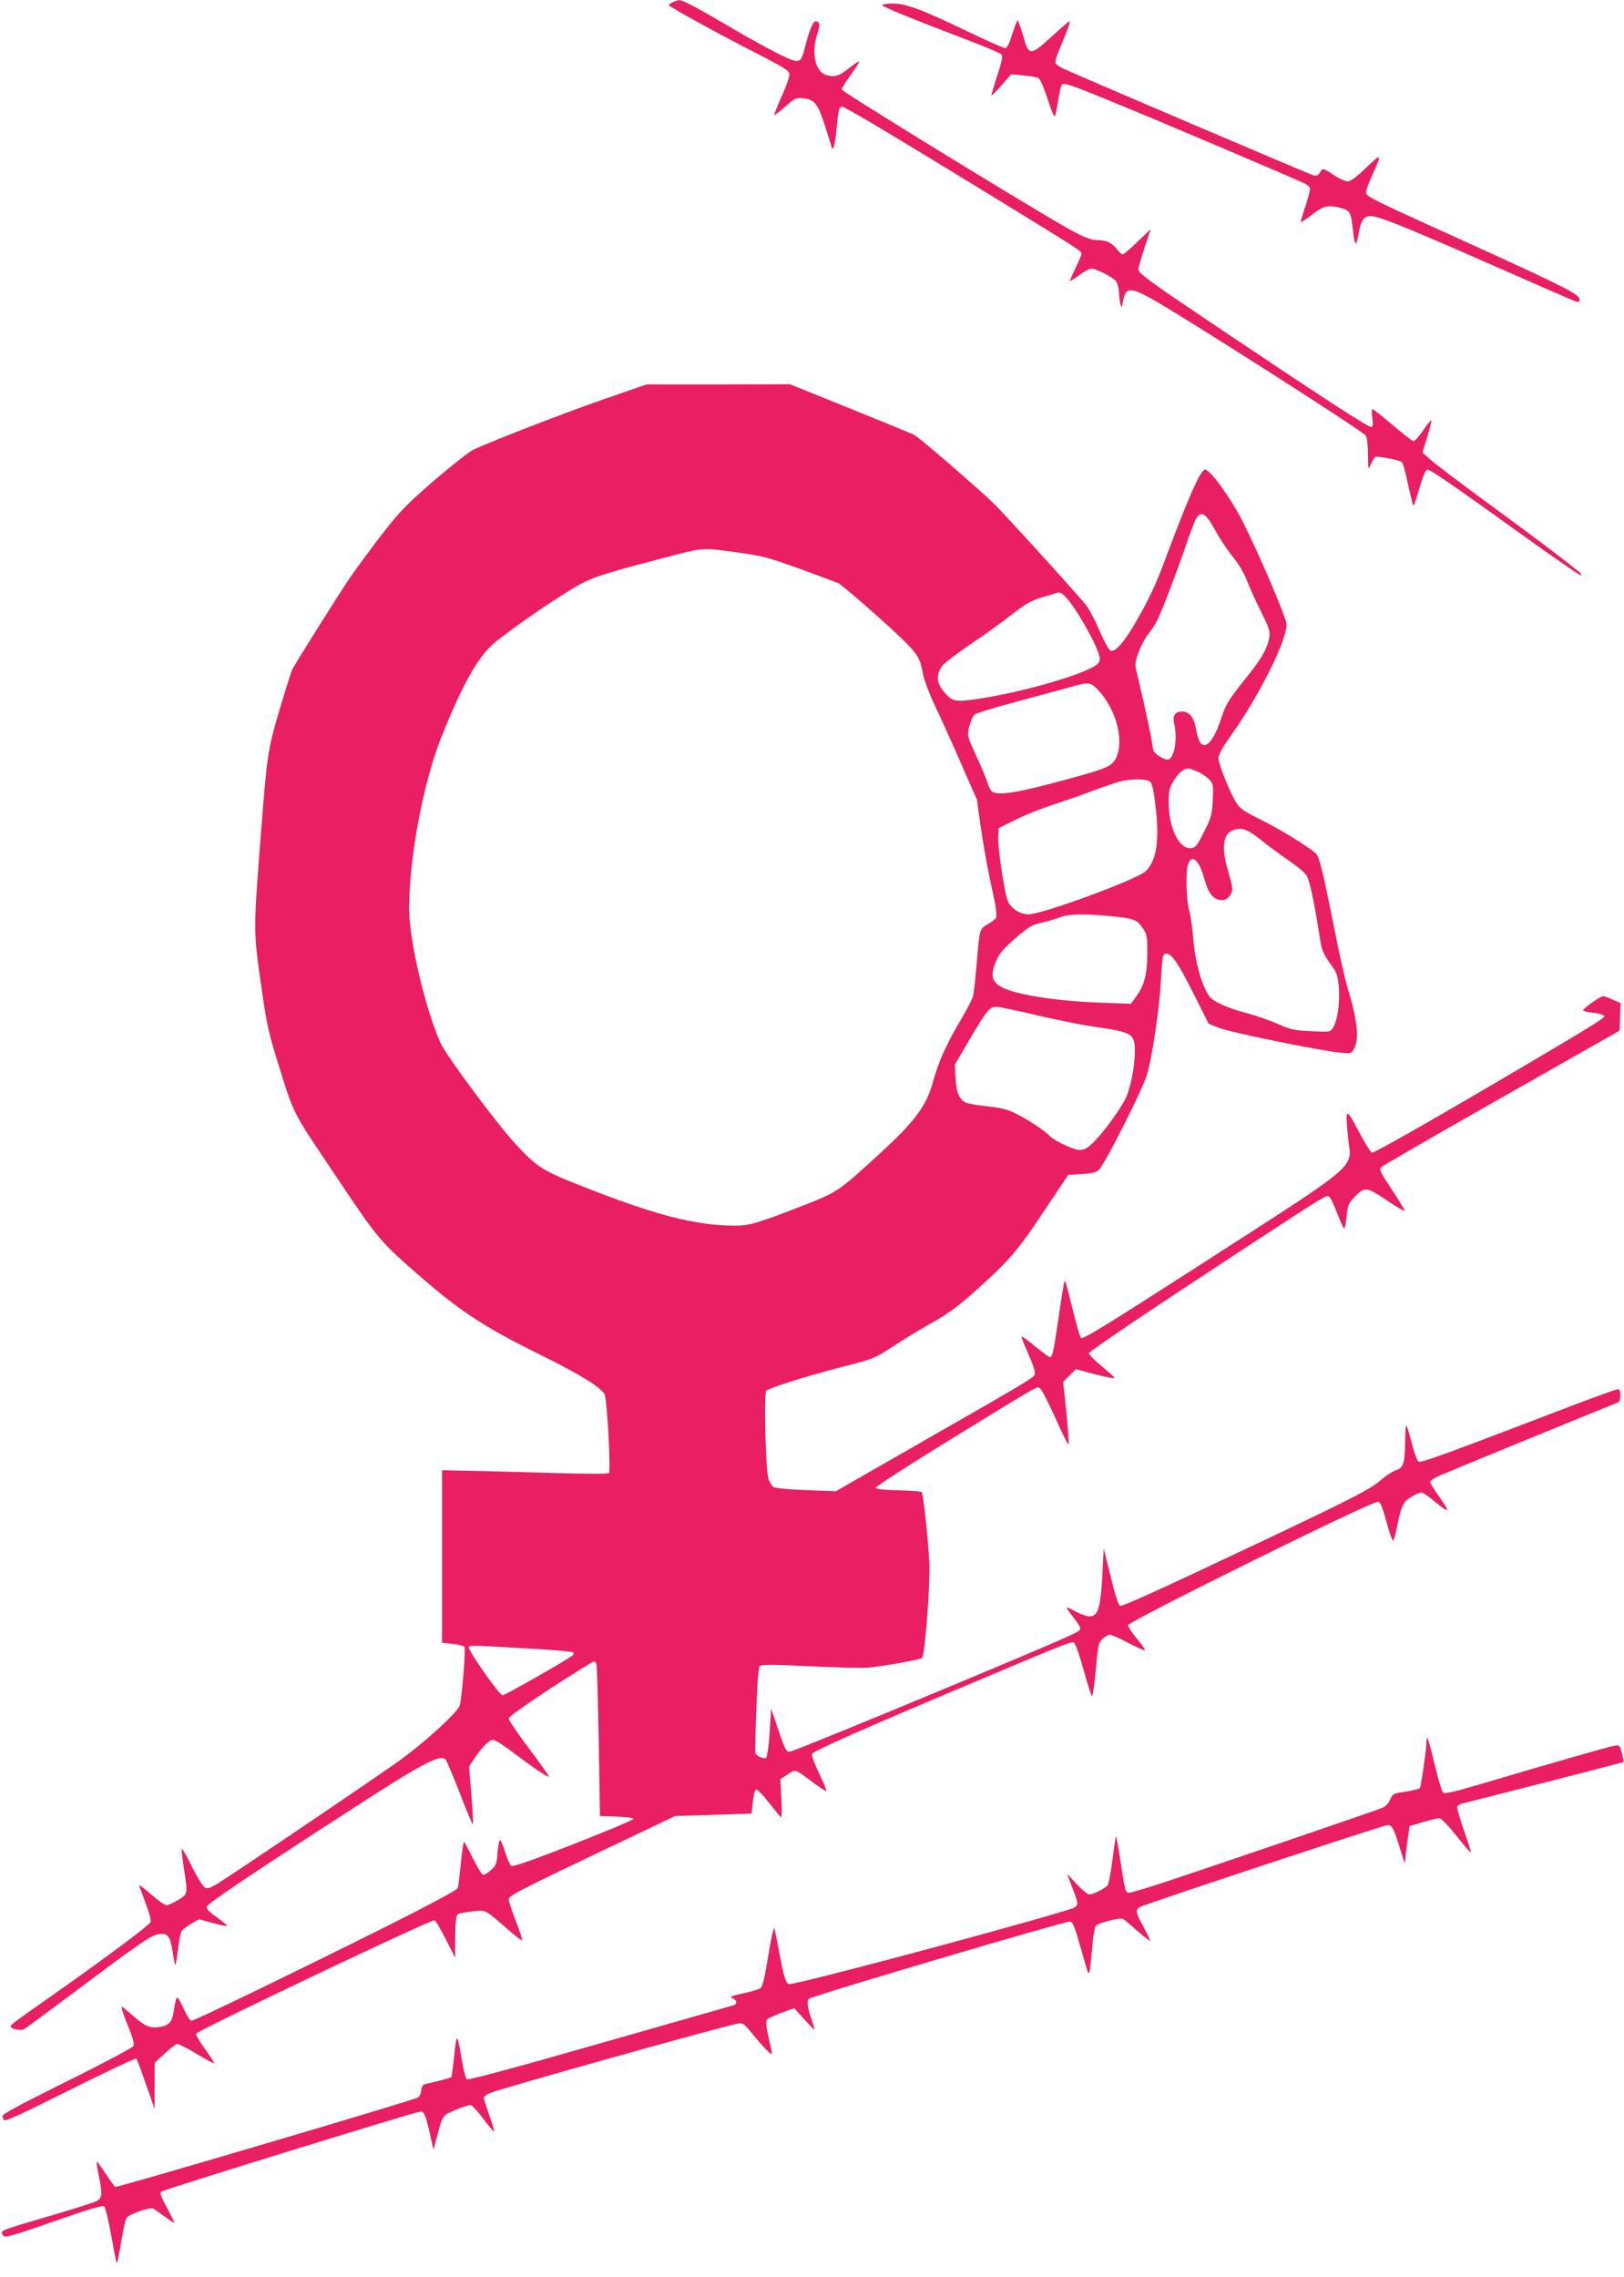 <?xml version="1.0" standalone="no"?>
<!DOCTYPE svg PUBLIC "-//W3C//DTD SVG 20010904//EN"
 "http://www.w3.org/TR/2001/REC-SVG-20010904/DTD/svg10.dtd">
<svg version="1.0" xmlns="http://www.w3.org/2000/svg"
 width="913pt" height="1280pt" viewBox="0 0 913 1280"
 preserveAspectRatio="xMidYMid meet">
<g transform="translate(0,1280) scale(0.1,-0.1)"
fill="#e91e63" stroke="none">
<path d="M3783 12788 c-13 -6 -23 -14 -23 -17 0 -8 269 -156 495 -272 144 -73
181 -96 183 -114 2 -12 -17 -69 -43 -125 -25 -57 -44 -105 -42 -107 2 -2 30
20 62 48 56 49 61 51 104 46 62 -7 80 -32 120 -158 18 -57 35 -111 38 -119 8
-23 19 23 27 116 9 97 13 114 31 114 15 0 280 -158 825 -492 501 -307 520
-319 520 -334 0 -8 -16 -46 -35 -84 -19 -39 -32 -70 -29 -70 3 0 28 16 54 35
26 19 55 35 64 35 29 0 123 -48 140 -71 9 -13 16 -42 17 -64 1 -22 4 -51 8
-65 7 -23 8 -22 14 13 13 81 38 84 151 23 151 -81 1191 -745 1214 -774 7 -10
12 -50 13 -106 1 -90 1 -91 16 -56 8 19 19 38 25 41 12 7 139 -18 151 -30 5
-5 19 -59 32 -121 14 -62 27 -115 29 -118 6 -6 6 -6 41 111 16 53 31 87 39 87
18 0 122 -71 520 -357 186 -134 341 -241 345 -238 3 4 -4 14 -15 23 -118 94
-233 181 -487 367 -164 120 -319 237 -344 260 l-46 41 27 88 c15 49 25 90 23
93 -3 2 -24 -23 -46 -56 -23 -34 -47 -61 -54 -61 -7 0 -59 41 -117 90 -58 49
-109 90 -113 90 -5 0 -6 -22 -2 -50 6 -41 4 -50 -8 -50 -18 0 -287 175 -826
537 -420 282 -481 326 -481 349 0 8 15 62 34 120 l35 106 -74 -71 c-40 -39
-78 -71 -83 -71 -6 0 -20 12 -32 28 -30 38 -58 51 -108 52 -54 0 -112 29 -356
176 -442 265 -1080 660 -1083 669 -2 6 19 42 47 80 27 38 50 73 50 78 0 5 -23
-10 -52 -32 -59 -48 -82 -56 -129 -44 -65 16 -90 125 -54 232 17 52 14 71 -10
71 -15 0 -36 -52 -59 -144 -24 -96 -29 -97 -143 -42 -53 26 -167 88 -253 139
-200 118 -291 167 -310 166 -8 0 -25 -5 -37 -11z"/>
<path d="M4960 12771 c0 -9 165 -76 505 -206 83 -32 156 -63 163 -70 11 -10 7
-32 -22 -121 -19 -59 -34 -110 -32 -111 2 -2 27 24 57 58 l53 61 69 -6 c38 -3
76 -10 85 -15 10 -5 31 -54 51 -116 18 -59 37 -103 41 -98 4 4 12 44 19 88 6
44 16 84 21 89 13 13 47 1 343 -121 201 -82 942 -397 1019 -433 15 -7 29 -19
32 -26 3 -7 -8 -52 -24 -100 -17 -48 -28 -89 -26 -92 2 -2 31 17 63 42 62 49
92 56 165 36 47 -13 54 -27 63 -115 10 -99 20 -108 33 -28 13 81 35 106 85 96
58 -10 237 -84 677 -278 240 -106 446 -196 458 -199 18 -6 22 -3 22 12 0 27
-93 74 -639 322 -549 249 -561 255 -561 280 0 10 15 53 34 94 57 126 56 128
-33 44 -55 -53 -88 -78 -105 -78 -13 0 -47 16 -76 35 -61 41 -66 42 -80 14 -9
-15 -18 -19 -35 -15 -20 5 -1258 533 -1398 596 -27 12 -50 27 -53 35 -3 7 6
41 21 75 49 117 65 160 57 160 -4 0 -49 -39 -100 -86 -121 -110 -128 -110
-161 8 -14 48 -27 85 -31 83 -3 -2 -17 -38 -30 -79 -17 -55 -28 -76 -40 -76
-9 0 -102 41 -206 91 -262 126 -349 159 -424 159 -33 0 -60 -4 -60 -9z"/>
<path d="M3395 10556 c-204 -71 -587 -218 -732 -283 -23 -10 -122 -88 -221
-173 -158 -137 -193 -173 -298 -308 -65 -84 -148 -197 -184 -251 -66 -98 -299
-469 -318 -506 -5 -11 -37 -113 -71 -227 -66 -224 -69 -240 -106 -718 -40
-516 -40 -523 0 -808 32 -226 42 -278 90 -432 101 -327 81 -285 329 -655 243
-364 253 -375 481 -573 229 -199 362 -285 690 -447 205 -101 323 -174 344
-213 14 -26 36 -431 24 -443 -5 -5 -141 -5 -328 1 -176 5 -385 11 -465 12
l-145 3 0 -485 0 -485 58 -6 c32 -4 63 -11 68 -16 8 -8 -12 -268 -26 -329 -9
-39 -216 -226 -366 -330 -193 -136 -930 -633 -996 -673 -43 -26 -56 -30 -72
-21 -11 6 -45 61 -75 123 -30 61 -55 103 -55 92 0 -11 6 -63 14 -115 21 -138
22 -136 -32 -170 -27 -16 -56 -30 -67 -30 -10 0 -50 28 -89 63 -39 34 -68 55
-65 47 3 -8 20 -54 38 -102 18 -47 30 -93 27 -102 -7 -18 -219 -177 -522 -391
-263 -185 -265 -187 -265 -196 0 -15 56 -27 76 -16 10 6 136 99 279 206 353
265 431 319 470 327 57 10 71 -6 85 -96 7 -44 14 -79 16 -77 3 2 9 44 15 93 6
49 16 95 22 102 6 7 30 24 53 38 l43 25 76 -21 c42 -12 79 -19 81 -17 3 3 -22
24 -56 48 -41 29 -60 48 -58 60 3 17 239 176 828 557 383 248 485 302 515 271
7 -8 43 -94 81 -192 37 -97 70 -175 72 -172 3 3 -1 77 -8 165 l-13 159 26 40
c43 65 88 111 108 111 10 0 58 -30 106 -66 115 -87 203 -147 209 -141 2 2 -48
73 -111 156 -63 84 -115 161 -115 170 0 10 85 71 234 169 129 83 239 152 244
152 6 0 12 -6 15 -14 3 -7 9 -203 13 -434 l7 -421 93 -3 c54 -2 95 -7 95 -13
1 -5 -151 -69 -337 -142 -254 -99 -341 -129 -351 -121 -7 6 -23 42 -34 79 -12
38 -24 67 -29 64 -4 -2 -10 -35 -13 -72 -4 -59 -9 -71 -36 -95 -17 -15 -37
-28 -44 -28 -7 0 -33 41 -57 91 -25 50 -48 93 -51 95 -3 2 -12 -52 -18 -119
-7 -67 -14 -130 -17 -140 -4 -12 -145 -87 -405 -218 -519 -259 -1076 -529
-1093 -529 -7 0 -26 29 -42 65 -16 35 -32 65 -36 65 -8 0 -12 -16 -23 -85 -9
-53 -28 -73 -79 -80 -54 -8 -79 3 -149 64 -32 28 -60 51 -62 51 -6 0 8 -44 41
-125 23 -58 30 -85 23 -98 -6 -9 -174 -99 -375 -198 -273 -136 -364 -185 -360
-196 3 -8 6 -17 6 -19 0 -15 70 16 384 173 195 98 358 174 362 170 5 -4 29
-69 55 -145 l48 -137 0 130 1 129 57 53 c31 29 63 53 71 53 7 0 56 -25 108
-56 52 -31 96 -55 98 -53 2 2 -20 37 -50 78 -30 41 -53 81 -52 88 4 17 1323
644 1340 638 8 -3 37 -52 65 -108 l52 -102 0 116 c1 80 5 120 14 127 6 6 44
13 82 17 80 8 66 15 208 -108 37 -33 70 -57 73 -55 2 3 -14 52 -36 109 -22 56
-40 111 -40 121 0 21 51 48 570 295 l365 174 215 7 215 7 3 25 c8 84 15 110
25 110 7 0 39 -34 71 -76 33 -41 63 -77 67 -80 4 -2 5 45 2 105 l-6 109 41 27
c46 30 38 33 140 -43 40 -30 75 -53 78 -50 2 3 -16 48 -42 101 -25 53 -43 101
-39 107 12 19 285 140 950 420 544 229 515 218 529 197 7 -9 30 -80 51 -156
21 -77 42 -138 45 -136 4 3 13 71 21 152 12 135 15 149 37 170 14 13 33 23 42
23 10 0 57 -21 104 -46 48 -25 90 -44 93 -41 2 3 -18 33 -47 67 -28 34 -49 67
-48 74 8 25 1374 700 1405 694 14 -2 25 -30 47 -111 16 -59 33 -107 37 -107 4
0 13 26 19 58 27 136 37 160 84 187 23 14 49 25 57 25 8 0 39 -21 69 -46 90
-74 96 -71 37 14 -32 44 -57 85 -57 92 0 6 26 23 58 37 41 18 840 346 1000
410 6 3 12 20 12 39 0 26 -4 34 -17 34 -10 0 -200 -70 -423 -156 -532 -204
-678 -257 -694 -251 -7 3 -23 43 -35 89 -37 140 -39 142 -41 43 -2 -143 -8
-165 -52 -180 -20 -7 -59 -32 -86 -56 -54 -48 -154 -100 -637 -329 -621 -294
-815 -382 -829 -377 -8 3 -28 65 -52 164 l-39 158 -8 -155 c-13 -233 -32 -258
-148 -200 -68 35 -68 38 -1 -50 26 -35 30 -46 20 -56 -15 -15 -180 -86 -678
-294 -481 -201 -918 -379 -945 -386 -25 -6 -29 1 -86 171 l-24 70 -8 -135 c-5
-74 -14 -138 -20 -142 -12 -8 -54 10 -60 26 -2 6 0 117 5 246 6 164 12 238 21
246 9 7 87 7 282 -3 149 -7 297 -11 330 -7 93 9 289 44 299 54 16 15 47 428
41 535 -10 163 -35 389 -43 397 -4 4 -63 9 -131 10 -79 2 -126 7 -128 14 -2 6
187 128 419 271 531 326 485 300 506 287 9 -6 48 -82 87 -169 38 -86 71 -152
73 -145 2 6 -4 88 -13 182 l-18 170 35 35 36 36 107 -28 c58 -15 108 -25 111
-22 2 2 -30 32 -71 66 -42 34 -75 68 -73 74 4 13 358 251 903 608 436 285 433
284 449 270 7 -6 28 -50 46 -97 17 -47 35 -83 38 -79 3 3 9 35 13 71 6 56 11
71 40 101 64 66 67 65 207 -29 41 -27 76 -47 79 -45 2 3 -30 56 -71 118 -64
96 -74 116 -62 127 8 8 312 184 677 391 l664 377 3 77 3 78 -43 19 c-24 11
-49 20 -55 20 -16 0 -113 -69 -113 -80 0 -4 27 -10 60 -14 37 -4 60 -12 60
-19 0 -12 -132 -92 -650 -396 -368 -216 -643 -371 -656 -371 -7 0 -41 54 -76
121 -72 137 -76 135 -59 -37 18 -182 93 -118 -864 -735 -513 -330 -628 -400
-638 -390 -5 5 -22 62 -38 127 -45 180 -50 196 -54 192 -3 -2 -18 -95 -34
-206 -29 -197 -35 -222 -49 -222 -4 0 -40 27 -81 60 -40 34 -76 59 -78 57 -2
-3 15 -46 37 -96 23 -50 40 -101 38 -112 -3 -23 5 -18 -681 -411 l-438 -251
-164 6 c-91 3 -174 11 -185 17 -10 6 -24 27 -30 48 -16 51 -26 480 -12 494 16
16 229 83 427 134 179 46 181 47 290 118 61 40 158 99 218 132 74 41 139 87
210 150 215 190 264 247 412 469 l140 210 77 5 c60 4 82 10 97 25 35 35 251
463 271 539 31 112 69 378 77 529 5 106 10 140 20 144 33 13 69 -36 158 -213
l90 -179 58 -23 c65 -26 574 -130 679 -139 66 -6 66 -6 82 25 28 55 17 157
-38 339 -14 45 -48 196 -75 335 -69 344 -85 406 -107 424 -69 53 -199 133
-302 184 -106 53 -123 65 -145 103 -39 66 -97 213 -97 245 0 19 23 61 74 133
152 212 310 528 309 619 0 34 -148 381 -244 573 -68 135 -185 297 -214 297
-25 0 -91 -148 -215 -480 -62 -169 -104 -257 -186 -396 -60 -100 -103 -148
-129 -142 -10 2 -34 45 -65 115 -26 62 -63 130 -82 151 -143 165 -449 500
-509 559 -100 97 -418 371 -449 388 -14 7 -177 74 -362 149 l-337 136 -403 -1
-403 0 -240 -83z m3435 -734 c25 -46 69 -113 99 -150 34 -41 65 -93 82 -138
15 -39 51 -118 79 -174 45 -89 51 -109 46 -142 -11 -65 -43 -121 -145 -247
-85 -107 -100 -132 -124 -205 -32 -97 -64 -150 -93 -154 -24 -3 -39 25 -53
103 -10 54 -38 85 -76 85 -39 0 -54 -24 -44 -67 21 -92 0 -203 -38 -203 -19 0
-62 26 -75 44 -4 5 -10 33 -13 61 -4 27 -25 127 -46 220 -22 94 -42 181 -45
195 -7 34 30 131 71 185 19 24 40 56 48 72 25 48 107 261 159 413 27 80 56
155 64 168 28 42 54 25 104 -66z m-2660 -131 c116 -16 162 -29 330 -90 107
-39 203 -75 212 -79 22 -9 280 -235 368 -322 79 -78 94 -103 108 -185 6 -34
35 -112 67 -180 32 -66 98 -212 147 -325 l90 -205 24 -170 c14 -93 38 -228 54
-300 27 -121 34 -163 31 -192 -1 -6 -21 -23 -45 -37 -51 -30 -48 -19 -67 -244
-6 -73 -15 -147 -19 -164 -5 -17 -36 -76 -69 -132 -82 -138 -126 -238 -156
-348 -36 -133 -102 -223 -295 -399 -230 -212 -244 -221 -412 -287 -279 -109
-322 -122 -406 -122 -220 0 -448 59 -858 221 -226 89 -254 107 -373 235 -109
118 -392 499 -425 572 -86 194 -176 579 -176 753 0 288 80 711 181 964 121
304 212 464 308 539 106 83 255 188 388 271 138 87 161 95 543 196 246 64 221
62 450 30z m1822 -248 c53 -56 153 -228 183 -314 11 -31 11 -40 -1 -57 -32
-46 -360 -147 -623 -192 -167 -28 -190 -27 -228 13 -58 61 -65 104 -27 163 10
14 78 66 152 117 75 50 181 126 236 169 82 64 114 82 171 99 38 11 75 22 80
24 22 8 32 4 57 -22z m189 -530 c98 -111 141 -286 91 -378 -22 -42 -54 -56
-251 -110 -240 -65 -334 -85 -394 -85 -50 0 -59 8 -77 65 -7 22 -35 89 -63
149 -49 108 -50 109 -38 161 7 29 20 59 29 67 9 8 114 41 232 72 118 32 251
68 295 80 119 35 126 34 176 -21z m554 -452 c22 -10 51 -30 64 -44 22 -24 23
-32 19 -115 -4 -82 -8 -97 -49 -178 -38 -77 -48 -89 -72 -92 -68 -8 -127 113
-127 262 0 56 5 77 25 112 27 46 60 74 85 74 8 0 33 -9 55 -19z m-271 -54 c13
-10 21 -42 32 -137 24 -194 6 -310 -56 -368 -50 -47 -581 -242 -657 -242 -54
0 -109 40 -122 88 -21 77 -52 296 -49 345 l3 52 95 47 c52 26 146 64 210 84
63 21 162 55 220 77 58 22 125 45 150 52 59 17 152 18 174 2z m621 -326 c41
-33 115 -87 164 -121 55 -38 93 -71 100 -88 21 -55 40 -147 72 -349 10 -70 21
-92 80 -172 40 -54 35 -264 -8 -330 -15 -23 -18 -23 -122 -18 -94 4 -115 9
-187 41 -45 19 -122 47 -173 60 -116 31 -195 67 -215 99 -41 62 -77 190 -86
306 -5 64 -16 141 -24 171 -18 62 -21 225 -6 264 22 58 62 19 91 -85 22 -83
52 -119 98 -119 20 0 34 8 46 26 19 29 17 42 -14 149 -32 108 -25 190 19 212
52 26 86 17 165 -46z m-843 -431 c132 -13 150 -19 182 -67 24 -34 26 -47 26
-139 0 -117 -16 -182 -61 -244 l-31 -43 -184 7 c-219 8 -435 40 -524 78 -75
32 -87 71 -48 160 16 38 42 67 107 124 75 65 92 75 151 88 36 9 82 22 101 30
40 18 133 20 281 6z m-419 -556 c106 -25 251 -54 322 -65 223 -32 235 -39 235
-141 0 -84 -25 -208 -52 -263 -48 -93 -164 -243 -215 -276 -18 -12 -37 -16
-57 -12 -41 8 -138 57 -156 78 -20 24 -113 86 -185 123 -47 24 -82 34 -159 42
-54 6 -109 15 -122 20 -39 15 -57 55 -62 138 l-4 77 82 140 c97 165 113 185
152 185 16 0 116 -21 221 -46z m-2788 -3565 c99 -6 184 -14 188 -18 4 -4 2
-12 -5 -18 -33 -26 -379 -223 -392 -223 -19 0 -199 257 -190 271 7 11 11 11
399 -12z"/>
<path d="M8020 3019 c0 -47 -31 -264 -38 -271 -5 -5 -42 -14 -81 -20 -68 -10
-72 -12 -86 -45 -9 -22 -26 -39 -47 -47 -40 -17 -1005 -346 -1237 -422 -91
-30 -172 -54 -182 -54 -22 0 -23 4 -50 178 -12 78 -23 141 -25 139 -2 -2 -11
-61 -20 -133 -9 -71 -21 -135 -27 -142 -14 -18 -82 -52 -103 -52 -9 0 -41 26
-71 58 l-53 57 26 -70 c45 -119 48 -110 -47 -139 -384 -116 -1522 -418 -1544
-410 -18 7 -30 46 -55 184 -12 63 -24 122 -27 130 -3 8 -19 -61 -34 -155 -20
-123 -32 -173 -44 -182 -10 -6 -53 -20 -98 -29 -68 -15 -77 -19 -59 -27 26
-12 29 -33 5 -40 -10 -3 -349 -100 -753 -215 -464 -133 -739 -207 -746 -201
-6 5 -19 55 -28 111 -26 152 -29 154 -42 25 -7 -65 -14 -121 -17 -124 -5 -4
-67 -21 -139 -37 -21 -5 -27 -13 -30 -38 -2 -17 -10 -35 -18 -39 -31 -18
-1693 -508 -1702 -503 -6 4 -30 38 -55 76 -25 38 -47 68 -49 65 -2 -2 2 -36
11 -76 22 -107 20 -128 -13 -145 -16 -8 -123 -42 -238 -76 -322 -95 -305 -87
-285 -119 8 -12 57 2 283 81 203 71 276 93 284 84 7 -6 24 -78 39 -161 15 -82
28 -152 30 -154 5 -5 11 24 30 138 9 52 20 102 26 112 11 21 133 64 151 53 7
-4 37 -25 66 -46 28 -21 52 -36 52 -32 0 3 -19 41 -42 84 -29 53 -40 82 -33
89 11 11 1435 451 1460 451 20 0 29 -24 53 -130 l19 -85 12 45 c43 159 33 144
112 179 39 17 78 29 87 26 10 -3 42 -39 72 -80 30 -40 56 -70 58 -66 1 5 -11
46 -28 92 -16 45 -30 89 -30 96 0 7 16 19 35 27 58 25 1268 364 1391 390 29 6
35 3 87 -61 62 -76 107 -121 107 -107 0 5 -9 47 -20 94 -12 56 -16 88 -9 96 5
7 42 24 82 39 l72 26 57 -63 c32 -35 57 -60 58 -57 0 3 -9 32 -20 64 -21 61
-25 100 -12 109 34 21 1442 437 1467 434 17 -3 26 -26 59 -143 22 -77 41 -142
43 -144 8 -10 11 11 22 128 6 76 15 129 23 136 19 17 137 47 151 38 7 -3 42
-33 78 -65 37 -32 70 -58 74 -58 3 0 -12 33 -34 74 -47 84 -50 101 -19 117 33
18 1367 459 1388 459 26 0 35 -16 67 -120 l30 -95 7 60 c4 33 10 80 14 105 l7
45 75 22 c41 12 82 22 92 22 9 1 50 -41 95 -98 43 -55 80 -97 82 -95 2 2 -15
58 -39 124 -23 66 -40 126 -37 134 3 7 16 16 29 18 45 10 903 230 906 233 1 1
-3 23 -10 49 -12 47 -13 47 -48 41 -36 -7 -389 -108 -745 -214 -153 -45 -203
-56 -212 -48 -7 7 -28 77 -47 155 -32 134 -46 176 -46 141z"/>
</g>
</svg>
